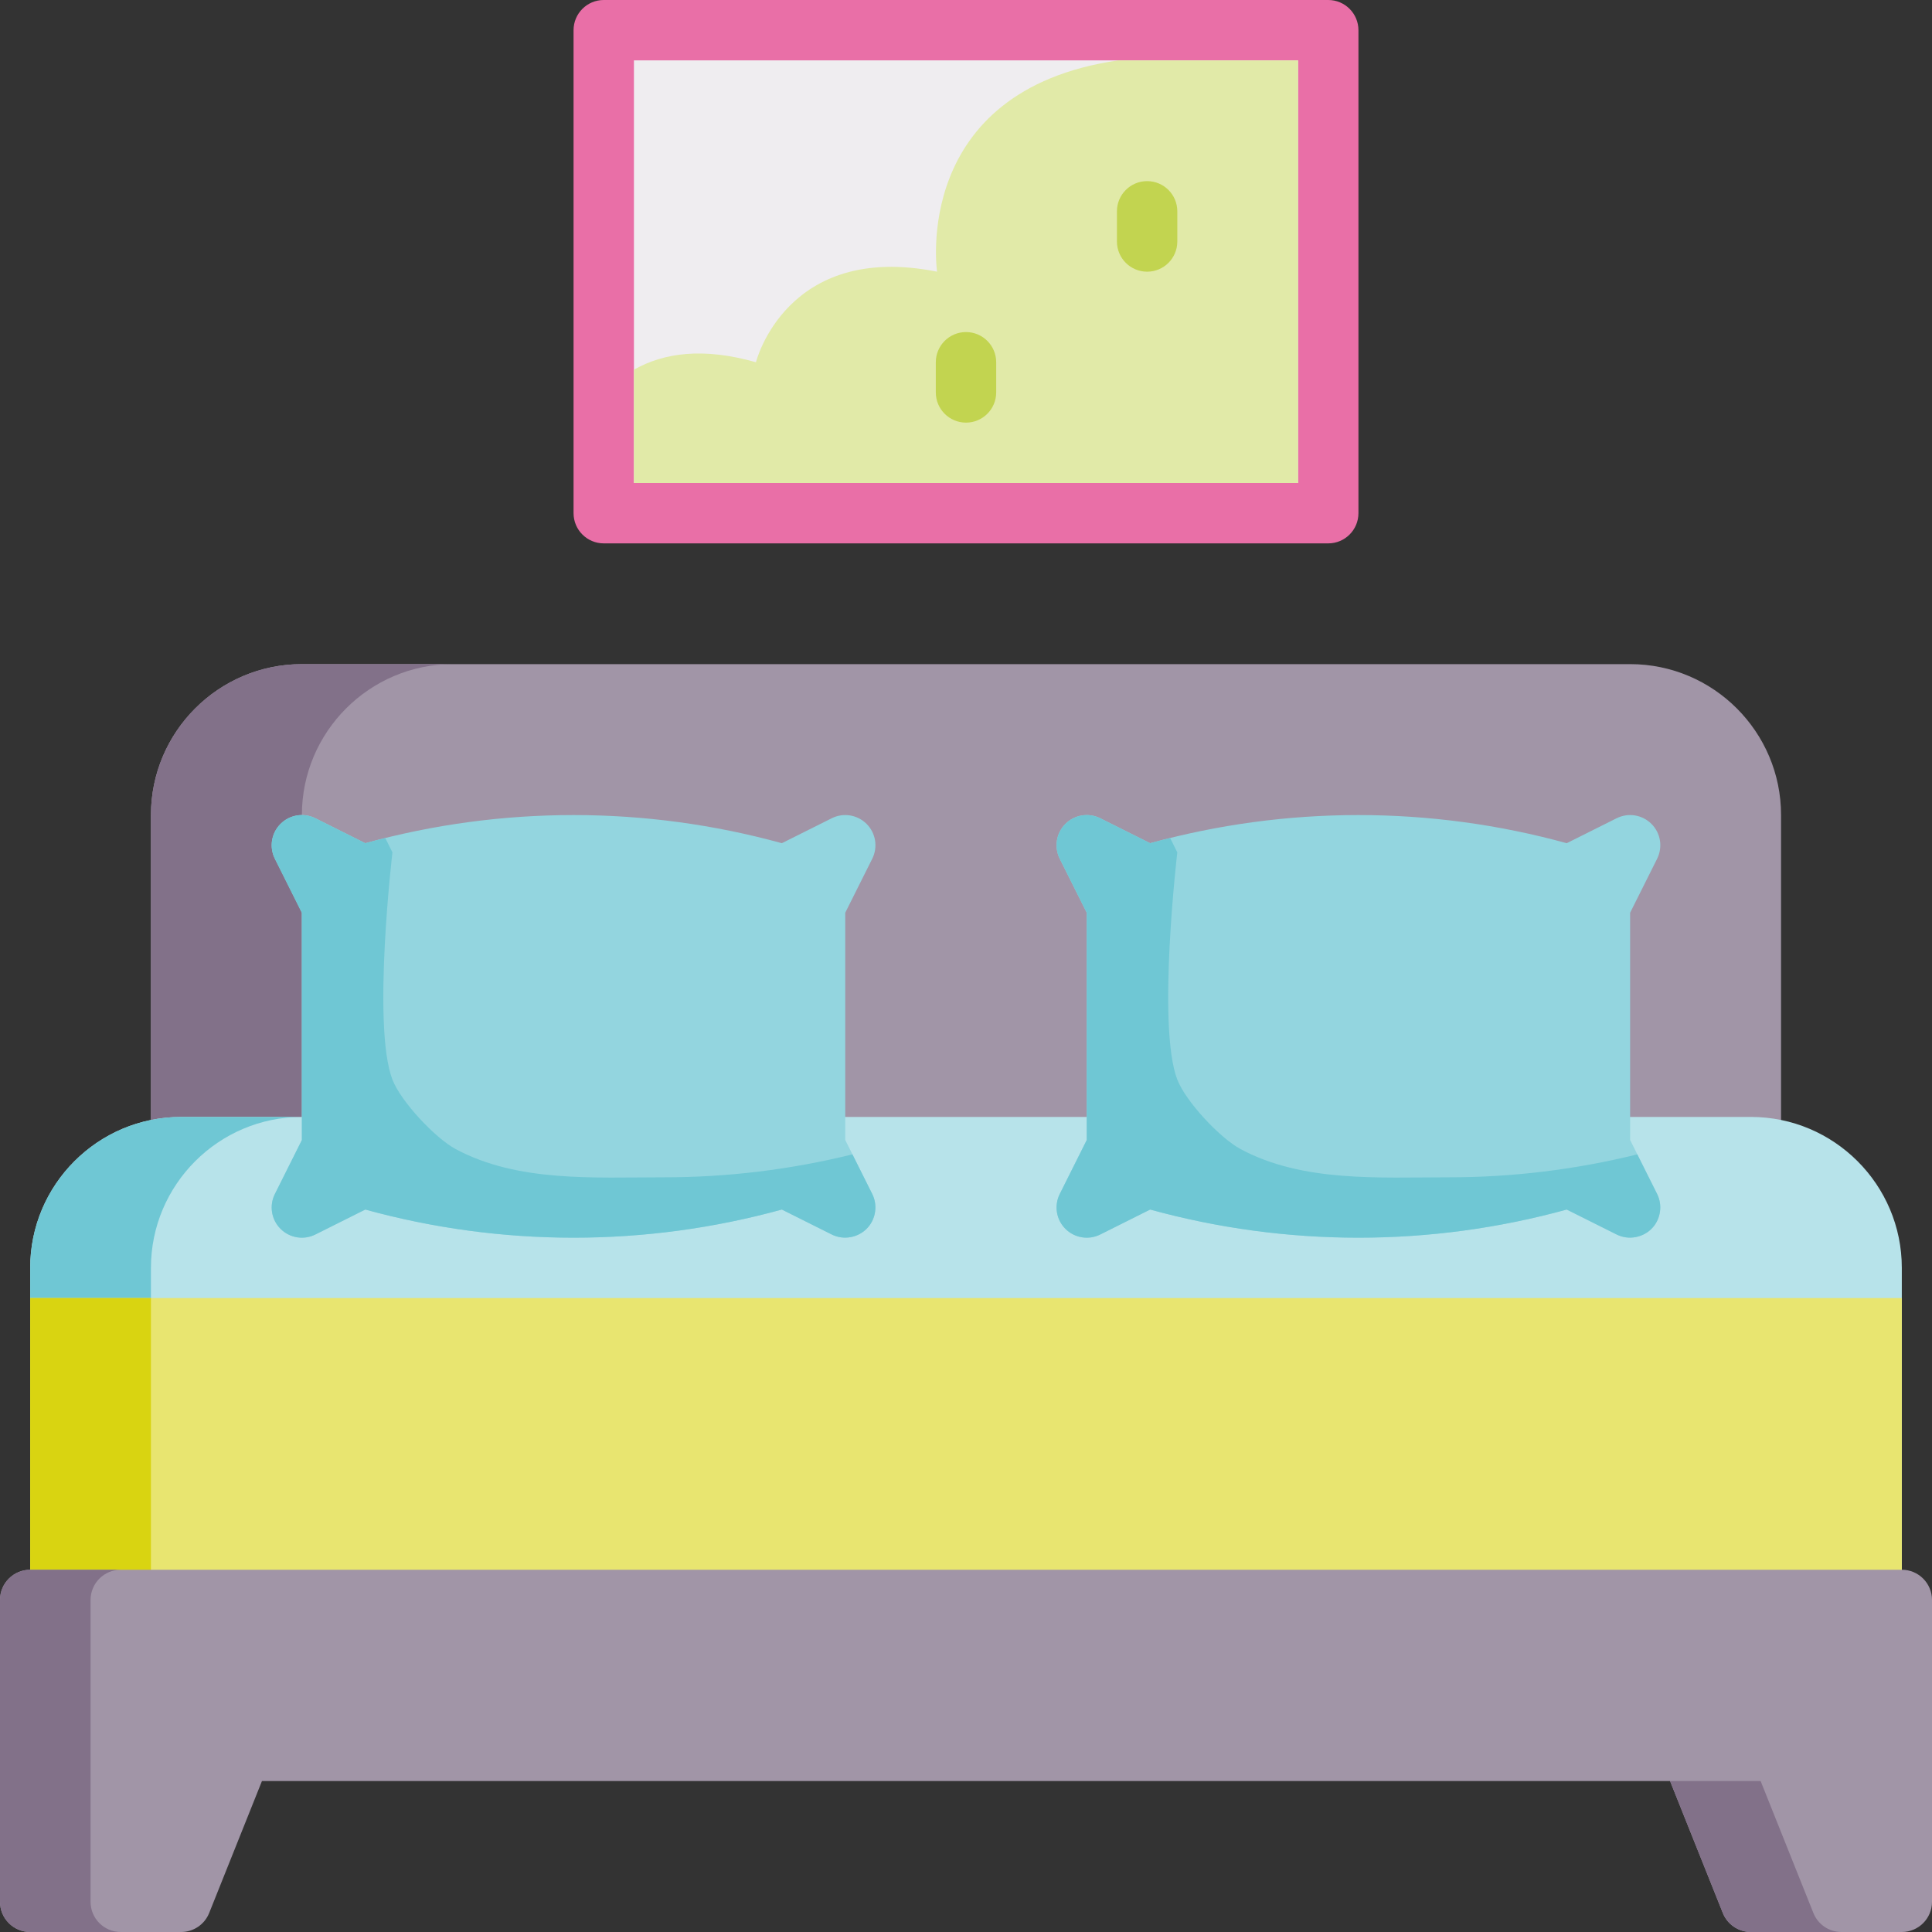 <svg height="512pt" viewBox="0 0 512 512" width="512pt" xmlns="http://www.w3.org/2000/svg"><rect x="0" y="0" width="512" height="512" fill="#333333" stroke="none"/><path d="m432 176h-352c-22.055 0-40 17.945-40 40v208c0 4.418 3.582 8 8 8h416c4.418 0 8-3.582 8-8v-208c0-22.055-17.945-40-40-40zm0 0" fill="#a195a7"/><path d="m80 424v-208c0-22.055 17.945-40 40-40h-40c-22.055 0-40 17.945-40 40v208c0 4.418 3.582 8 8 8h40c-4.418 0-8-3.582-8-8zm0 0" fill="#827189"/><path d="m464 296h-416c-22.055 0-40 17.945-40 40v88c0 4.418 3.582 8 8 8h480c4.418 0 8-3.582 8-8v-88c0-22.055-17.945-40-40-40zm0 0" fill="#b7e3ea"/><path d="m40 424v-88c0-22.055 17.945-40 40-40h-32c-22.055 0-40 17.945-40 40v88c0 4.418 3.582 8 8 8h32c-4.418 0-8-3.582-8-8zm0 0" fill="#6fc7d4"/><path d="m224 302.109v-60.223l7.156-14.309c1.539-3.082.938-6.801-1.5-9.234-2.434-2.438-6.156-3.039-9.234-1.5l-13.227 6.613c-17.98-4.949-36.531-7.457-55.195-7.457s-37.215 2.508-55.195 7.457l-13.227-6.613c-3.082-1.539-6.801-.934-9.234 1.5-2.438 2.434-3.039 6.156-1.5 9.234l7.156 14.312v60.223l-7.156 14.309c-1.539 3.082-.938 6.801 1.5 9.234 2.434 2.438 6.156 3.039 9.234 1.5l13.227-6.613c17.98 4.949 36.531 7.457 55.195 7.457s37.215-2.508 55.195-7.457l13.227 6.613c3.195 1.598 7.168.832 9.547-1.832 2.16-2.414 2.637-6.004 1.188-8.902zm0 0" fill="#93d5df"/><path d="m432 302.109v-60.223l7.156-14.309c1.539-3.082.938-6.801-1.5-9.234-2.434-2.438-6.156-3.039-9.234-1.5l-13.227 6.613c-17.977-4.949-36.531-7.457-55.195-7.457s-37.219 2.508-55.195 7.457l-13.227-6.613c-3.082-1.539-6.801-.938-9.234 1.5-2.438 2.434-3.039 6.156-1.5 9.234l7.156 14.312v60.223l-7.156 14.309c-1.539 3.082-.938 6.801 1.5 9.234 2.434 2.438 6.156 3.039 9.234 1.5l13.227-6.613c17.977 4.949 36.531 7.457 55.195 7.457s37.219-2.508 55.195-7.457l13.227 6.613c3.195 1.598 7.168.832 9.547-1.832 2.16-2.414 2.637-6.004 1.188-8.902zm0 0" fill="#93d5df"/><path d="m433.902 305.918c-16.316 4.035-33.066 6.082-49.902 6.082-18.664 0-38.754 1.344-55.195-7.457-5.5-2.945-14.551-12.617-16.805-18.434-5.438-14.039 0-60.223 0-60.223l-1.902-3.805c-1.77.438-3.535.891-5.293 1.375l-13.227-6.613c-3.082-1.539-6.801-.938-9.234 1.5-2.438 2.434-3.039 6.152-1.5 9.23l7.156 14.316v60.223l-7.156 14.309c-1.539 3.082-.938 6.801 1.5 9.234 2.434 2.438 6.156 3.039 9.234 1.5l13.227-6.613c17.977 4.949 36.531 7.457 55.195 7.457s37.219-2.508 55.195-7.457l13.227 6.613c3.195 1.598 7.168.832 9.547-1.832 2.16-2.414 2.637-6.004 1.188-8.902zm0 0" fill="#6fc7d4"/><path d="m225.902 305.918c-16.316 4.035-33.066 6.082-49.902 6.082-18.664 0-38.754 1.344-55.195-7.457-5.5-2.945-14.551-12.617-16.805-18.434-5.438-14.039 0-60.223 0-60.223l-1.902-3.805c-1.77.438-3.535.891-5.293 1.375l-13.227-6.613c-3.082-1.539-6.801-.938-9.234 1.5-2.438 2.434-3.039 6.152-1.5 9.23l7.156 14.316v60.223l-7.156 14.309c-1.539 3.082-.938 6.801 1.5 9.234 2.434 2.438 6.156 3.039 9.234 1.5l13.227-6.613c17.977 4.949 36.531 7.457 55.195 7.457s37.219-2.508 55.195-7.457l13.227 6.613c3.195 1.598 7.168.832 9.547-1.832 2.16-2.414 2.637-6.004 1.188-8.902zm0 0" fill="#6fc7d4"/><path d="m504 344h-496v80c0 4.418 3.582 8 8 8h480c4.418 0 8-3.582 8-8zm0 0" fill="#e8e570"/><path d="m40 424v-80h-32v80c0 4.418 3.582 8 8 8h32c-4.418 0-8-3.582-8-8zm0 0" fill="#d9d411"/><path d="m504 416h-496c-4.418 0-8 3.582-8 8v80c0 4.418 3.582 8 8 8h40c3.27 0 6.215-1.992 7.43-5.027l13.988-34.973h373.168l13.984 34.973c1.215 3.035 4.156 5.027 7.43 5.027h40c4.418 0 8-3.582 8-8v-80c0-4.418-3.582-8-8-8zm0 0" fill="#a195a7"/><path d="m24 504v-80c0-4.418 3.582-8 8-8h-24c-4.418 0-8 3.582-8 8v80c0 4.418 3.582 8 8 8h24c-4.418 0-8-3.582-8-8zm0 0" fill="#827189"/><path d="m480.57 506.973-13.984-34.973h-24l13.984 34.973c1.215 3.035 4.156 5.027 7.43 5.027h24c-3.27 0-6.215-1.992-7.43-5.027zm0 0" fill="#827189"/><path d="m352 0h-192c-4.418 0-8 3.582-8 8v128c0 4.418 3.582 8 8 8h192c4.418 0 8-3.582 8-8v-128c0-4.418-3.582-8-8-8zm0 0" fill="#e96fa7"/><path d="m168 16h176v112h-176zm0 0" fill="#efedf0"/><path d="m248.332 72c-40-8-48 24-48 24-13.977-3.992-24.461-2.504-32.332 1.977v30.023h176v-112h-47.668c-55 8-48 56-48 56zm0 0" fill="#e1eaa8"/><g fill="#c2d450"><path d="m304 72c-4.418 0-8-3.582-8-8v-8c0-4.418 3.582-8 8-8s8 3.582 8 8v8c0 4.418-3.582 8-8 8zm0 0"/><path d="m256 112c-4.418 0-8-3.582-8-8v-8c0-4.418 3.582-8 8-8s8 3.582 8 8v8c0 4.418-3.582 8-8 8zm0 0"/></g></svg>